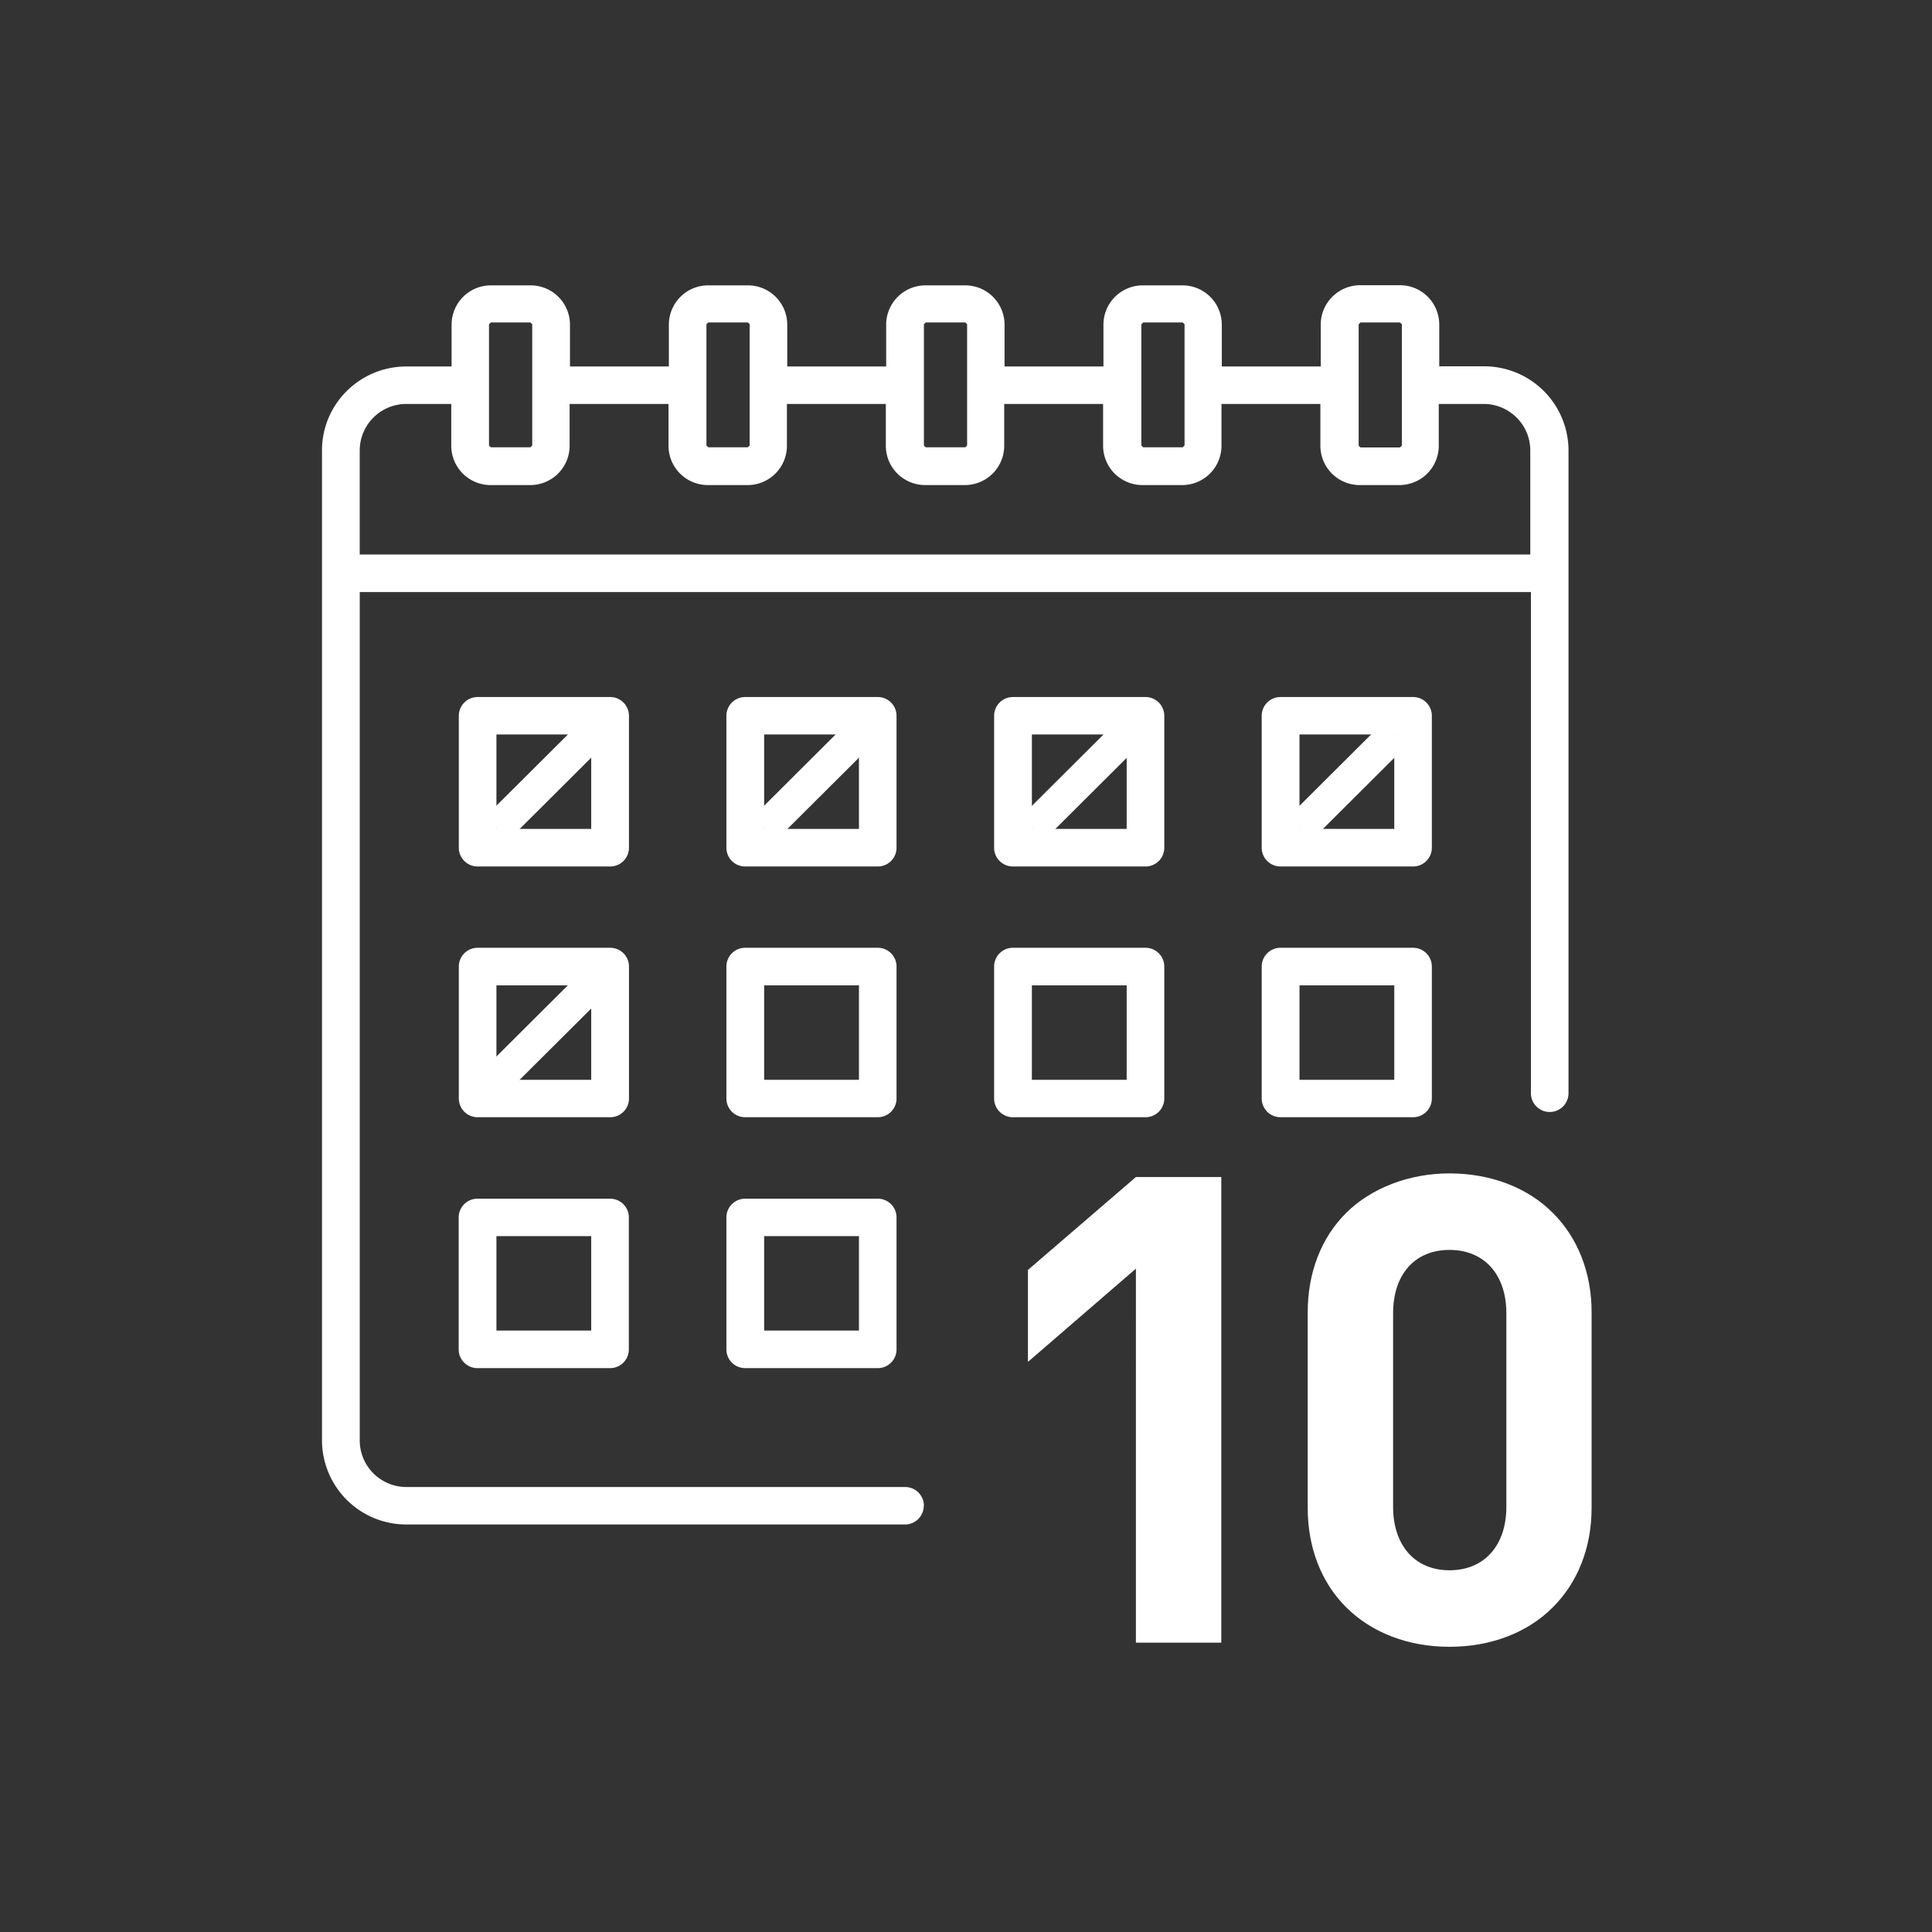 <svg width="84" height="84" fill="none" xmlns="http://www.w3.org/2000/svg"><rect width="100%" height="100%" fill="#333333" stroke="none"/><path d="M49.388 55.158l-4.695 4.055v-3.998l4.695-4.04H53.1V71.42h-3.713V55.158zm9.139 14.722c-1.068-1.064-1.67-2.57-1.67-4.32v-8.503c0-1.75.602-3.256 1.67-4.32 1.068-1.063 2.71-1.72 4.494-1.72 1.785 0 3.398.614 4.495 1.72 1.068 1.064 1.684 2.57 1.684 4.32v8.503c0 1.75-.616 3.256-1.684 4.32-1.097 1.106-2.696 1.72-4.495 1.72s-3.383-.614-4.494-1.72zm4.494-1.607c1.513 0 2.473-1.078 2.473-2.756V57.1c0-1.678-.953-2.756-2.473-2.756S60.57 55.422 60.57 57.1v8.417c0 1.678.953 2.756 2.451 2.756z" fill="#fff"/><path d="M40.17 65.467a.815.815 0 00-.817-.814H17.67a2.027 2.027 0 01-2.029-2.02v-36.89h50.921v21.79c0 .45.366.814.817.814a.815.815 0 00.817-.814v-27.95a3.665 3.665 0 00-3.67-3.656h-1.95v-1.82a1.71 1.71 0 00-1.712-1.707h-1.72c-.947 0-1.72.764-1.72 1.713v1.82h-4.302v-1.82a1.71 1.71 0 00-1.713-1.706h-1.72a1.71 1.71 0 00-1.713 1.706v1.82h-4.3v-1.82a1.71 1.71 0 00-1.714-1.706h-1.72a1.71 1.71 0 00-1.713 1.706v1.82h-4.301v-1.82a1.71 1.71 0 00-1.713-1.706h-1.72a1.71 1.71 0 00-1.714 1.706v1.82h-4.3v-1.82a1.71 1.71 0 00-1.714-1.706h-1.72a1.71 1.71 0 00-1.713 1.706v1.82h-1.95C15.65 15.928 14 17.563 14 19.584v43.043a3.665 3.665 0 003.67 3.655h21.676a.815.815 0 00.817-.814h.007zM59.072 14.1l.079-.079h1.72l.079.08v5.275l-.08.079h-1.72l-.078-.079V14.1zm-9.448 0l.08-.079h1.72l.078.072v5.276l-.078.079h-1.72l-.08-.079V14.1zm-9.454 0l.079-.079h1.72l.079.072v5.276l-.079.079h-1.72l-.079-.079V14.1zm-9.455 0l.08-.079h1.72l.078.072v5.276l-.078.079h-1.72l-.08-.079V14.1zm-9.454 0l.079-.079h1.72l.08.072v5.276l-.08.079h-1.72l-.079-.079V14.1zm-5.62 5.483c0-1.114.91-2.02 2.029-2.02h1.95v1.82a1.71 1.71 0 001.713 1.707h1.72a1.71 1.71 0 001.713-1.707v-1.82h4.3v1.82a1.71 1.71 0 001.714 1.707h1.72a1.71 1.71 0 001.714-1.707v-1.82h4.3v1.82a1.71 1.71 0 001.713 1.707h1.72a1.71 1.71 0 001.714-1.707v-1.82h4.3v1.82a1.71 1.71 0 001.714 1.707h1.72a1.71 1.71 0 001.713-1.707v-1.82h4.3v1.82a1.71 1.71 0 001.714 1.707h1.72a1.71 1.71 0 001.713-1.707v-1.82h1.95c1.118 0 2.029.906 2.029 2.02v4.526H15.64v-4.526z" fill="#fff"/><path d="M49.804 37.673a.815.815 0 00.817-.813v-5.74a.815.815 0 00-.817-.814H44.04a.815.815 0 00-.817.813v5.74c0 .45.365.814.817.814h5.763zm-4.939-5.74h4.121v4.106h-4.121v-4.106zm16.572 5.74a.815.815 0 00.817-.813v-5.74a.815.815 0 00-.817-.814h-5.763a.815.815 0 00-.817.813v5.74c0 .45.366.814.817.814h5.763zm-4.938-5.74h4.121v4.106h-4.121v-4.106zm-29.153-.813a.815.815 0 00-.817-.814h-5.763a.815.815 0 00-.817.813v5.74c0 .45.366.814.817.814h5.763a.815.815 0 00.817-.813v-5.74zm-1.64 4.919h-4.122v-4.106h4.121v4.106zM38.98 31.12a.815.815 0 00-.817-.814H32.4a.815.815 0 00-.817.813v5.74c0 .45.365.814.817.814h5.763a.815.815 0 00.817-.813v-5.74zm-1.634 4.919h-4.122v-4.106h4.122v4.106zm12.458 12.536a.815.815 0 00.817-.814v-5.74a.815.815 0 00-.817-.813H44.04a.815.815 0 00-.817.813v5.74c0 .45.365.814.817.814h5.763zm-4.939-5.733h4.121v4.106h-4.121v-4.106zm16.572 5.733a.815.815 0 00.817-.814v-5.74a.815.815 0 00-.817-.813h-5.763a.815.815 0 00-.817.813v5.74c0 .45.366.814.817.814h5.763zM56.5 42.842h4.121v4.106H56.5v-4.106zm-29.153-.821a.815.815 0 00-.818-.813h-5.762a.815.815 0 00-.818.813v5.74c0 .45.366.814.817.814h5.764a.815.815 0 00.817-.814v-5.74zm-1.642 4.927h-4.121v-4.106h4.121v4.106zm13.275-4.927a.815.815 0 00-.817-.813H32.4a.815.815 0 00-.817.813v5.74c0 .45.365.814.817.814h5.763a.815.815 0 00.817-.814v-5.74zm-1.634 4.927h-4.122v-4.106h4.122v4.106zm-10.824 5.169H20.76a.815.815 0 00-.817.813v5.74c0 .45.366.814.817.814h5.763a.815.815 0 00.818-.814v-5.74a.815.815 0 00-.818-.813zm-.817 5.733h-4.121v-4.106h4.121v4.105zm6.695-5.733a.815.815 0 00-.817.813v5.74c0 .45.365.814.817.814h5.763a.815.815 0 00.817-.814v-5.74a.815.815 0 00-.817-.813H32.4zm4.946 5.733h-4.122v-4.106h4.122v4.105z" fill="#fff"/><path d="M25.197 31.43l-4.12 4.104 1.013 1.01 4.12-4.105-1.013-1.01zm-.002 10.907l-4.12 4.104 1.014 1.01 4.12-4.104-1.014-1.01zm11.645-10.91l-4.12 4.105 1.013 1.01 4.121-4.105-1.014-1.01zm11.643.005l-4.12 4.104 1.014 1.01 4.12-4.104-1.014-1.01zm11.631.002l-4.12 4.105 1.013 1.01 4.121-4.105-1.014-1.01z" fill="#fff"/></svg>